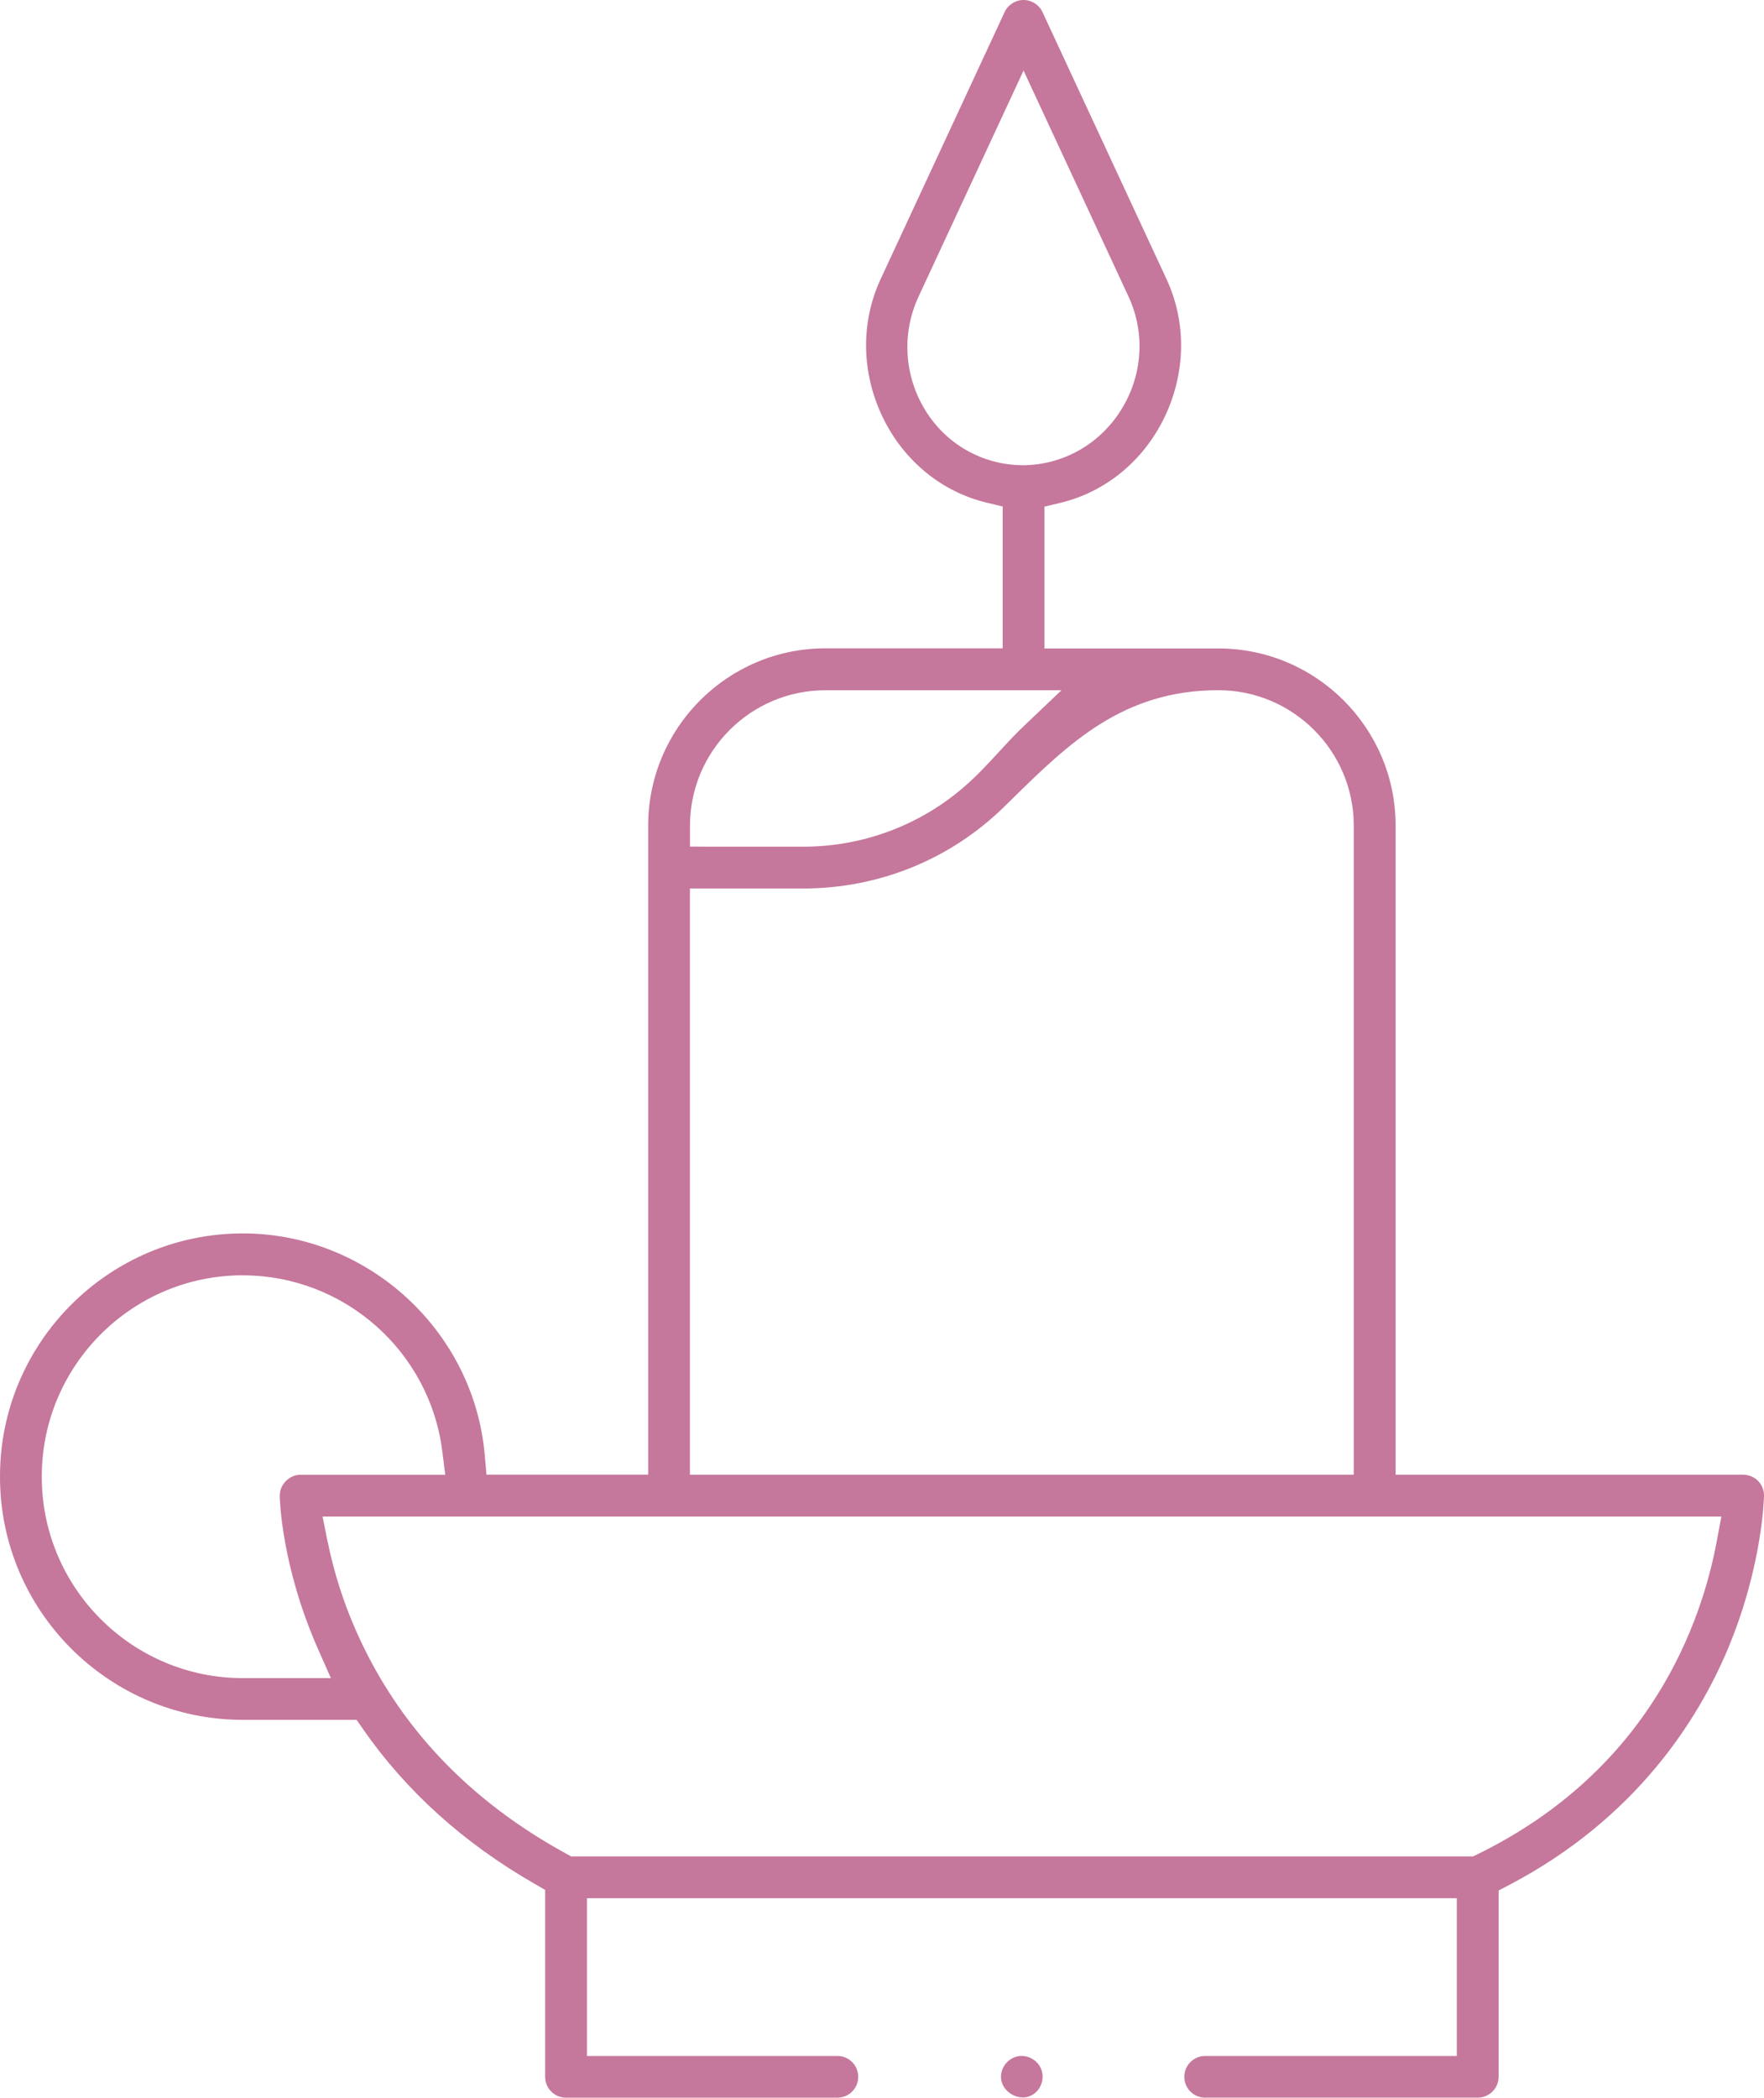 <?xml version="1.0" encoding="UTF-8"?>
<svg xmlns="http://www.w3.org/2000/svg" id="Layer_2" viewBox="0 0 268.06 318.73">
  <defs>
    <style>.cls-1{fill:#c6779c;stroke-width:0px;}</style>
  </defs>
  <g id="Layer_1-2">
    <path class="cls-1" d="m183.14,318.73c-1.75,0-3.17-1.42-3.17-3.17s1.42-3.17,3.17-3.17h38.24v-23.97H89.19v23.97h38.06c1.75,0,3.17,1.42,3.17,3.17s-1.42,3.17-3.17,3.17h-41.24c-1.75,0-3.17-1.42-3.17-3.17v-28.4l-1.59-.92c-10.78-6.18-19.56-14.11-26.11-23.55l-.95-1.37h-17.28c-20.35,0-36.91-16.56-36.91-36.91v-.09c0-20.35,16.56-36.91,36.91-36.91,19,0,35.15,14.82,36.76,33.75l.25,2.9h24.58v-98.62c0-14.85,12.08-26.93,26.93-26.93h26.94v-21.55l-2.43-.58c-6.85-1.65-12.61-6.37-15.79-12.96-3.27-6.77-3.39-14.43-.32-21.03L152.66,1.84c.52-1.12,1.65-1.84,2.88-1.84s2.36.72,2.88,1.84l18.84,40.56c3.07,6.6,2.95,14.27-.32,21.04-3.19,6.59-8.94,11.31-15.79,12.96l-2.43.58v21.55h26.48c14.82.02,26.88,12.09,26.88,26.92v98.62h52.81c.84,0,1.67.34,2.26.94.59.6.93,1.43.91,2.27,0,.11-.19,10.6-5.48,23.23-4.52,10.78-13.94,25.74-33.15,35.85l-1.7.89v28.3c0,1.75-1.42,3.17-3.17,3.17h-41.41ZM49.79,234.22c.92,4.58,2.36,9.13,4.29,13.51,6.33,14.4,17.1,25.82,32.01,33.95l.71.39h137.05l.66-.32c26.36-12.89,34.1-35.34,36.37-47.57l.7-3.75H49.02l.76,3.8Zm-12.88-40.45c-16.85,0-30.56,13.71-30.56,30.56v.09c0,16.85,13.71,30.56,30.56,30.56h13.37s-1.97-4.46-1.97-4.46c-5.58-12.64-5.79-22.8-5.8-23.23-.01-.83.32-1.63.93-2.25.61-.62,1.41-.96,2.24-.96h21.98l-.45-3.57c-1.91-15.24-14.94-26.73-30.31-26.73Zm67.94,30.3h100.87v-98.62c0-11.34-9.23-20.57-20.57-20.58-14.49,0-22.7,8.05-31.39,16.57l-1.2,1.18c-8.18,7.98-19.01,12.38-30.5,12.38h-17.22v89.07Zm20.58-119.19c-11.35,0-20.58,9.23-20.58,20.58v3.17l3.17.02h14.04c9.13,0,17.91-3.31,24.72-9.33,1.84-1.62,3.49-3.41,5.08-5.14,1.25-1.36,2.43-2.64,3.69-3.83l5.75-5.47h-35.87Zm14.15-59.8c-2.56,5.52-2.2,11.93.97,17.16,3.2,5.27,8.78,8.43,14.93,8.45,6.03-.05,11.56-3.15,14.83-8.32,3.33-5.26,3.77-11.73,1.19-17.29l-15.96-34.36-15.96,34.36Z"></path>
    <path class="cls-1" d="m155.41,318.69c-.99,0-2-.5-2.64-1.3-.41-.51-.84-1.37-.58-2.53.3-1.33,1.5-2.37,2.86-2.47.07,0,.15,0,.22,0,1.26,0,2.46.8,2.93,1.95.56,1.35.09,2.98-1.09,3.81-.53.37-1.1.55-1.7.55h0Z"></path>
  </g>
</svg>

